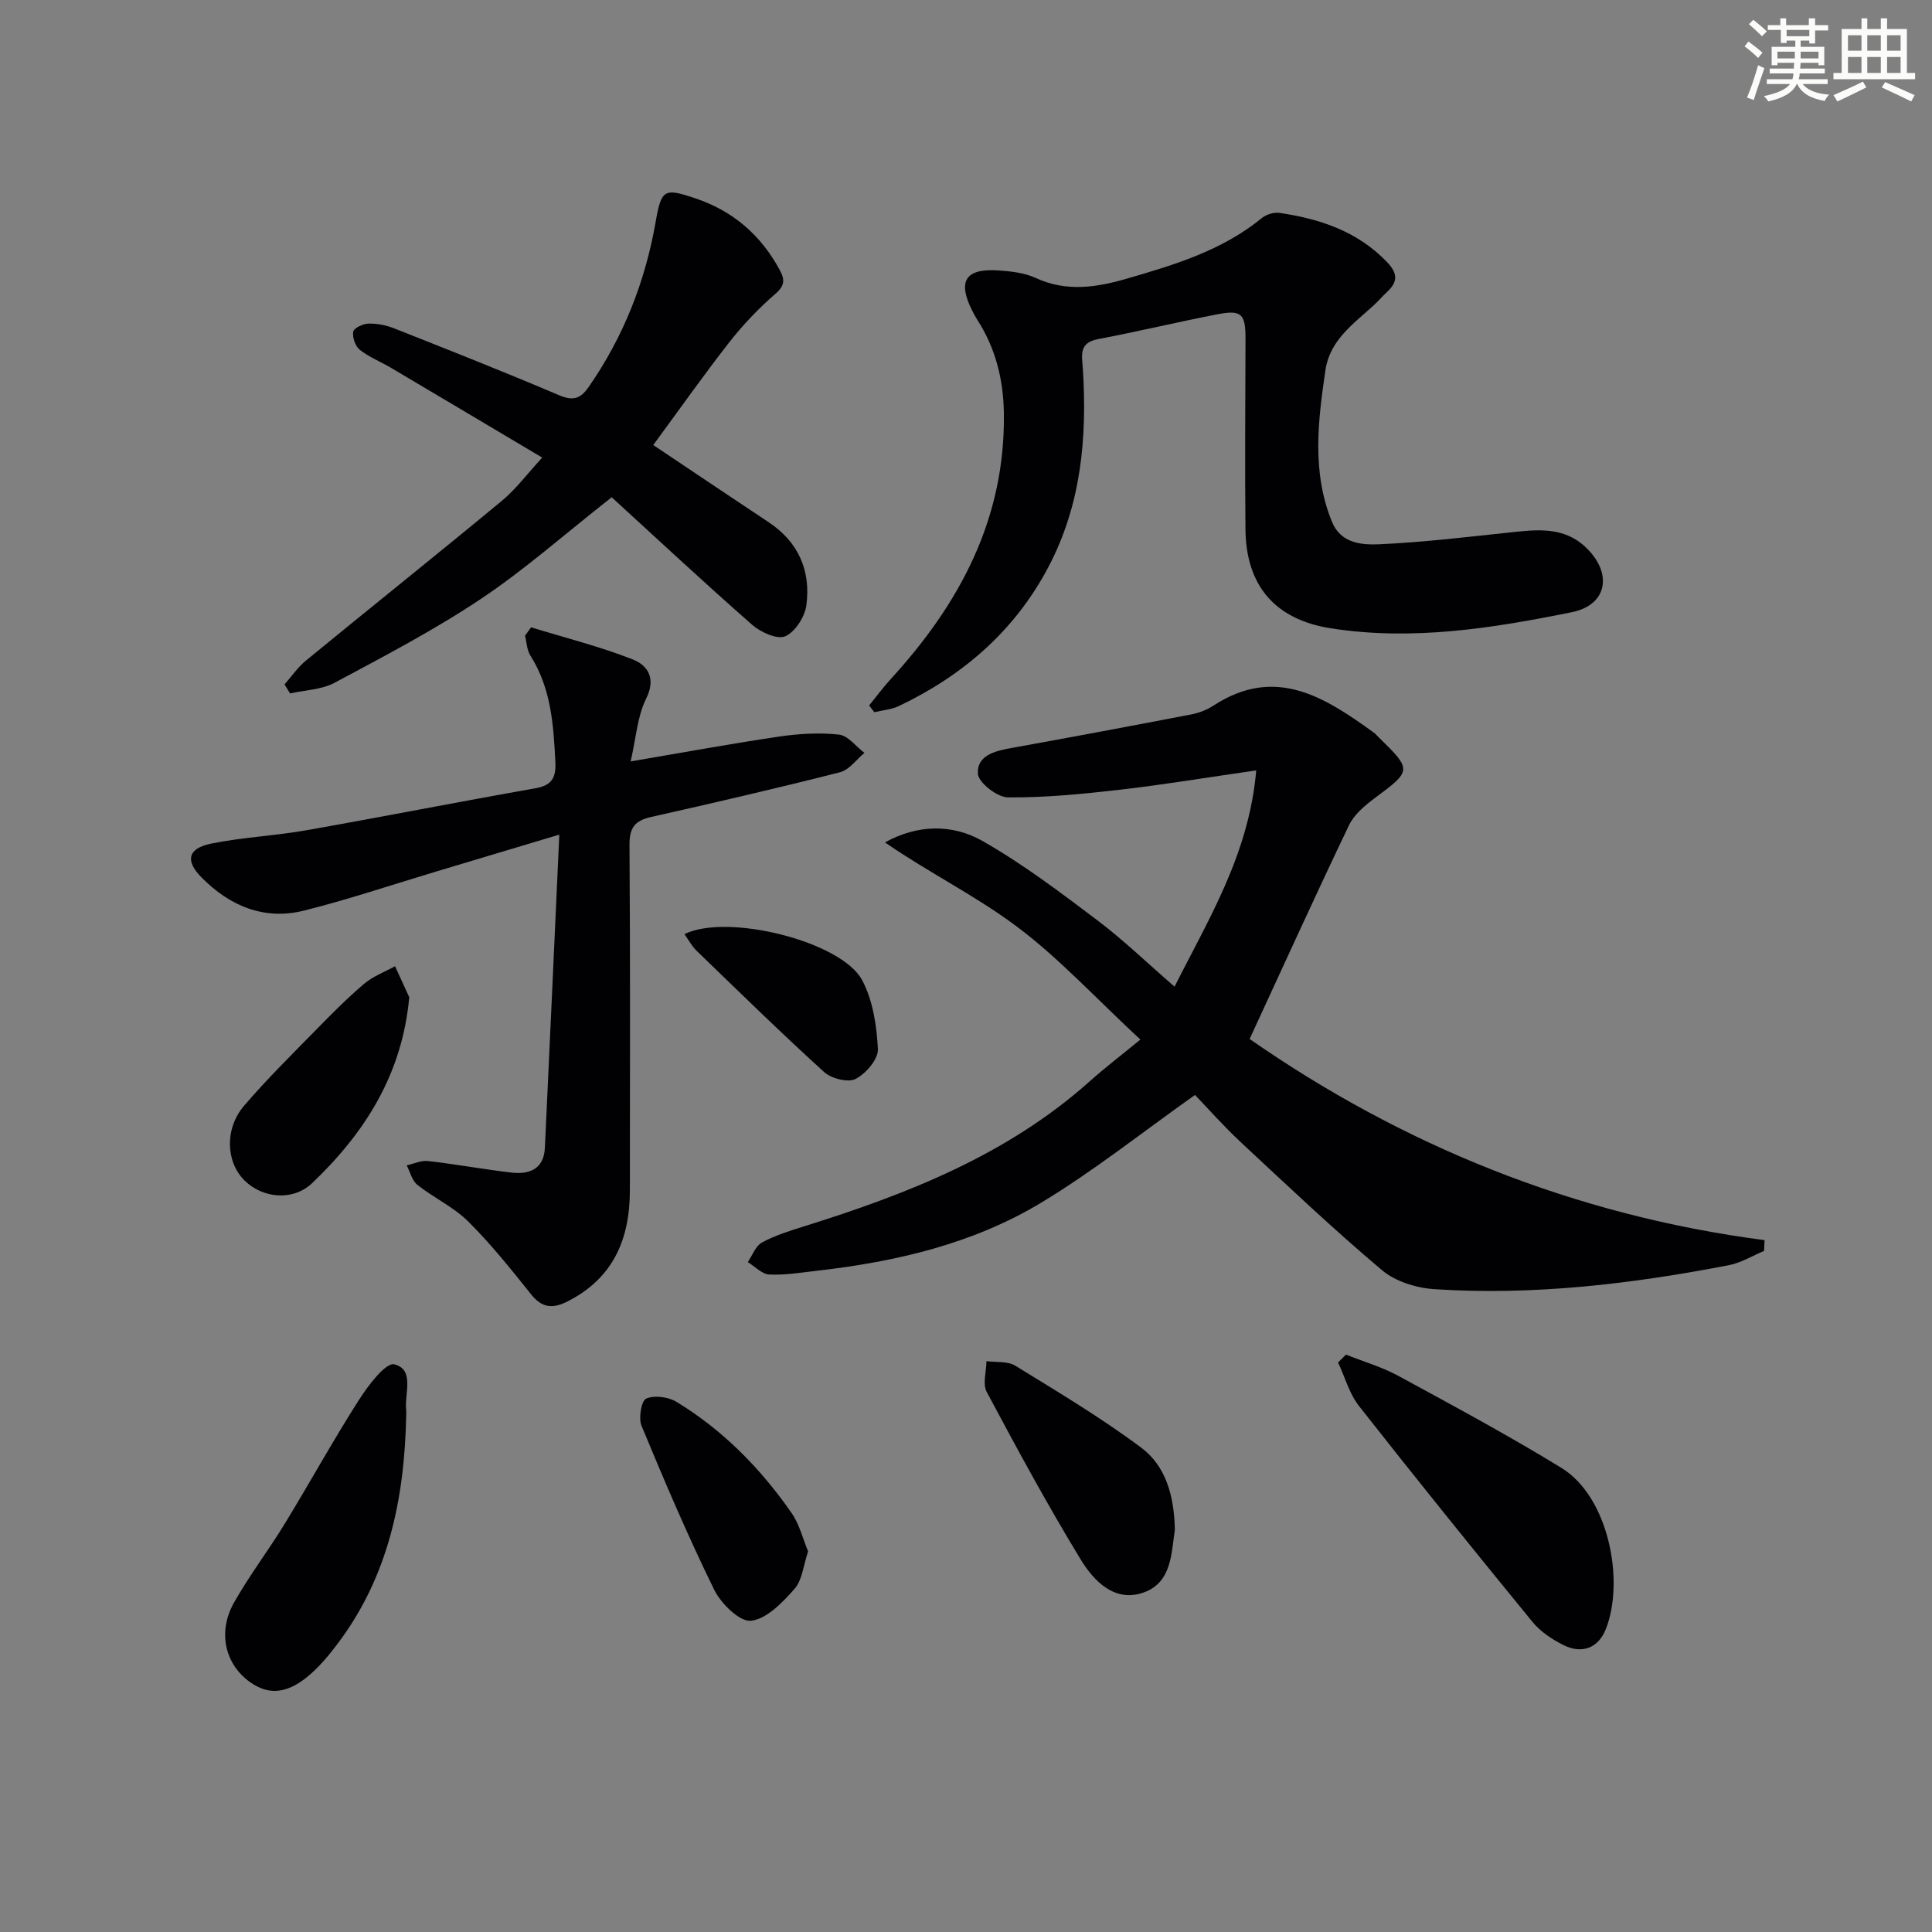 <svg enable-background="new 0 0 400 400" viewBox="0 0 400 400" xmlns="http://www.w3.org/2000/svg"><rect x="0" y="0" width="400" height="400" fill="#808080" stroke="none"/><g fill="#010103"><path d="m258.72 215.11c31.43 21.88 67.07 36.5 106.61 41.65-.03.74-.07 1.49-.1 2.23-2.42 1.01-4.75 2.46-7.27 2.95-20.14 3.89-40.44 6.31-60.97 4.97-3.73-.24-8.07-1.58-10.85-3.92-10.04-8.46-19.59-17.51-29.21-26.47-3.63-3.39-6.93-7.13-9.52-9.82-11.04 7.81-21.03 15.79-31.89 22.33-14.12 8.5-30.03 12.2-46.33 14.06-3.29.37-6.62.94-9.9.79-1.53-.07-2.98-1.67-4.47-2.58.96-1.39 1.62-3.35 2.95-4.06 2.73-1.48 5.78-2.42 8.77-3.36 21.38-6.69 42.04-14.78 59.09-30.02 3.1-2.77 6.42-5.3 10.47-8.63-9.36-8.69-16.82-16.82-25.49-23.33-8.56-6.43-18.33-11.23-27.39-17.49 6.84-3.77 13.99-3.82 20.2-.29 8.33 4.73 16.06 10.6 23.74 16.39 5.42 4.09 10.34 8.85 16.02 13.77 7.12-14.16 15.4-27.46 16.91-44.78-10.29 1.48-19.26 2.98-28.28 4.01-7.68.88-15.43 1.65-23.14 1.58-2.2-.02-6.1-3.06-6.21-4.89-.23-3.89 3.69-4.75 7.13-5.37 12.38-2.23 24.75-4.55 37.11-6.93 1.6-.31 3.24-.97 4.61-1.86 12.79-8.3 23-1.67 33.11 5.63.4.29.72.69 1.08 1.04 6.85 6.67 6.77 6.87-.78 12.46-2.09 1.55-4.35 3.44-5.43 5.7-6.93 14.46-13.56 29.08-20.57 44.24z"/><path d="m179.94 146.06c1.51-1.85 2.94-3.79 4.55-5.55 14.28-15.6 23.69-33.23 23.35-55.04-.11-6.97-1.74-13.46-5.56-19.35-.36-.56-.66-1.16-.97-1.75-3.12-6.15-1.46-8.84 5.37-8.38 2.62.18 5.43.48 7.76 1.56 6.36 2.94 12.6 1.96 18.86.14 9.89-2.87 19.76-5.83 27.95-12.55.92-.75 2.51-1.23 3.67-1.06 8.36 1.23 16.11 3.79 22.23 10.16 2.3 2.39 2.26 4.14-.01 6.24-.98.9-1.84 1.93-2.82 2.82-4.17 3.79-9 7.18-9.9 13.31-1.55 10.55-2.86 21.14 1.36 31.45 1.81 4.41 6.08 4.78 9.68 4.63 8.94-.39 17.85-1.47 26.76-2.41 5.85-.62 11.64-1.45 16.4 3.33 5.27 5.29 4.06 11.66-3.16 13.13-16.46 3.34-33.07 5.99-49.95 3.34-11.51-1.81-17.54-8.82-17.65-20.48-.13-13.16-.03-26.32.01-39.48.01-5.11-.82-6.02-5.77-5.06-8.31 1.61-16.54 3.59-24.85 5.17-3.99.76-3.22 3.53-3.06 6.08.91 14.31-.33 28.24-7.18 41.18-6.96 13.15-17.63 22.35-30.91 28.69-1.54.74-3.38.86-5.08 1.27-.34-.46-.71-.93-1.08-1.39z"/><path d="m109.95 129.88c7.03 2.16 14.21 3.96 21.04 6.64 3.04 1.19 4.92 3.83 2.79 8.12-1.84 3.69-2.09 8.17-3.21 13 10.87-1.84 20.78-3.67 30.74-5.14 4.08-.6 8.32-.85 12.39-.41 1.87.2 3.52 2.46 5.27 3.79-1.68 1.38-3.16 3.53-5.07 4.01-12.99 3.3-26.06 6.33-39.15 9.27-3.35.75-4.45 2.26-4.42 5.78.17 23.83.1 47.66.08 71.49-.01 10.03-3.37 18.15-12.84 22.98-3.15 1.61-5.34 1.42-7.64-1.46-4.14-5.19-8.32-10.42-13.02-15.08-3.02-2.99-7.11-4.87-10.49-7.55-1.11-.88-1.5-2.67-2.22-4.05 1.48-.32 3.01-1.06 4.44-.89 5.77.66 11.49 1.72 17.25 2.39 3.7.43 6.71-.72 6.92-5.11 1.01-21.24 1.96-42.49 2.99-64.86-9.49 2.84-17.54 5.25-25.6 7.67-9.07 2.72-18.05 5.75-27.22 8.05-8.28 2.08-15.43-.94-21.28-6.88-3.41-3.46-2.8-6 2.02-6.98 6.48-1.32 13.17-1.61 19.7-2.76 15.85-2.8 31.64-5.91 47.49-8.71 3.41-.6 4.23-2.26 4.07-5.43-.38-7.68-.87-15.26-5.17-22.03-.73-1.14-.76-2.73-1.11-4.11.42-.58.83-1.16 1.25-1.74z"/><path d="m135.25 92.14c8.15 5.45 16 10.75 23.89 15.98 6.19 4.1 8.74 10.05 7.82 17.14-.31 2.41-2.3 5.55-4.37 6.47-1.65.73-5.08-.81-6.84-2.35-9.96-8.74-19.65-17.78-29.11-26.43-9.82 7.72-18.06 15.04-27.14 21.09-9.64 6.43-19.99 11.84-30.23 17.32-2.69 1.44-6.12 1.51-9.21 2.21-.38-.62-.77-1.25-1.15-1.87 1.46-1.65 2.72-3.53 4.4-4.91 13.5-11.07 27.13-21.96 40.58-33.09 2.91-2.41 5.23-5.55 8.37-8.96-10.65-6.33-20.98-12.48-31.33-18.6-2.14-1.26-4.52-2.2-6.44-3.72-.93-.74-1.56-2.57-1.36-3.75.12-.74 2.01-1.64 3.12-1.67 1.76-.05 3.65.31 5.3.96 11.42 4.52 22.84 9.03 34.14 13.84 2.87 1.22 4.44.84 6.16-1.64 7.24-10.41 11.75-21.86 13.92-34.35 1.16-6.69 1.82-6.89 8.19-4.75 7.78 2.61 13.54 7.58 17.45 14.79 1.11 2.04 1.11 3.28-.91 5.02-3.47 3.01-6.7 6.4-9.53 10.02-5.32 6.81-10.3 13.88-15.72 21.25z"/><path d="m278.67 280.46c3.61 1.44 7.41 2.54 10.81 4.38 11.36 6.18 22.76 12.31 33.78 19.06 9.82 6.01 13.14 23.38 9.22 33.36-1.51 3.86-4.86 5.32-8.86 3.3-2.33-1.18-4.7-2.76-6.33-4.75-12.11-14.8-24.12-29.68-35.93-44.72-2.01-2.56-2.91-5.99-4.33-9.01.55-.55 1.09-1.08 1.64-1.62z"/><path d="m84.1 293.03c-.34 17.27-3.71 33.62-14.51 47.69-1.11 1.45-2.26 2.88-3.53 4.19-5.35 5.56-9.83 6.58-14.34 3.32-5.15-3.71-6.72-10.35-3.25-16.47 3.18-5.62 7.13-10.79 10.5-16.31 5.18-8.49 9.98-17.21 15.33-25.59 1.91-3 5.57-7.82 7.33-7.39 4.31 1.07 2.06 6.11 2.47 9.55.04.34 0 .68 0 1.01z"/><path d="m243.24 316.75c-.74 4.64-.55 10.82-6.41 12.94-6.04 2.18-10.37-2.35-13.1-6.84-6.89-11.31-13.2-22.97-19.44-34.66-.89-1.66-.08-4.23-.05-6.38 2 .28 4.36-.03 5.94.93 8.85 5.45 17.81 10.79 26.12 17 5.09 3.81 6.81 10.01 6.94 17.01z"/><path d="m84.73 206.46c-1.45 15.96-9.19 28.09-20.09 38.48-3.94 3.76-10.19 3.22-14.01-.53-3.85-3.78-4.18-10.7-.1-15.47 4.64-5.43 9.75-10.46 14.75-15.57 3.26-3.33 6.55-6.66 10.09-9.67 1.84-1.57 4.26-2.46 6.42-3.65.99 2.14 1.97 4.27 2.94 6.41z"/><path d="m167.31 321.2c-.99 2.91-1.21 5.95-2.82 7.77-2.48 2.8-5.75 6.23-9 6.59-2.34.26-6.21-3.55-7.62-6.41-5.45-11.11-10.31-22.52-15.05-33.96-.66-1.58-.03-5.2.97-5.63 1.72-.74 4.59-.35 6.29.69 9.63 5.87 17.42 13.8 23.82 23.02 1.64 2.36 2.34 5.39 3.41 7.93z"/><path d="m141.71 193.4c8.85-4.38 32.49 1.49 36.78 9.52 2.24 4.2 3.03 9.46 3.27 14.3.1 2.06-2.49 5.07-4.61 6.16-1.57.81-5.03-.07-6.53-1.43-8.97-8.15-17.63-16.63-26.35-25.06-1.01-.95-1.69-2.26-2.56-3.49z"/></g><path d="m361.2 9.6.8-1c.9.7 1.9 1.4 2.9 2.3l-.9 1.1c-1-1-2-1.8-2.8-2.4zm.5 10.6c.9-2.1 1.6-4.3 2.3-6.7.4.2.8.4 1.3.6-.7 2.1-1.5 4.3-2.2 6.6zm.4-15.2.9-.9c1 .8 2 1.6 2.8 2.4l-1 1c-.9-.9-1.8-1.7-2.7-2.5zm12.5-1.2h1.2v1.4h2.7v1.1h-2.7v2.7h-1.2v-.6h-1.8v1.3h4.9v3.8h-1.2v-.5h-3.7c0 .4-.1.9-.1 1.2h5.1v1h-5.2c0 .5-.1.9-.2 1.2h6v1h-5.2c1.1 1.3 2.9 2 5.5 2.2-.4.4-.7.8-.9 1.3-2.9-.5-4.8-1.6-5.7-3.5h-.1c-.8 1.7-2.7 2.9-5.9 3.6-.2-.4-.6-.8-.9-1.1 2.8-.6 4.6-1.4 5.4-2.5h-4.8v-1h5.3c.1-.3.2-.7.2-1.2h-4.9v-1h5c0-.4 0-.8.1-1.2h-3.5v.5h-1.2v-3.8h4.9v-1.3h-1.8v.5h-1.2v-2.7h-2.7v-1h2.6v-1.4h1.2v1.4h4.7v-1.4zm-6.6 8.3h3.6c0-.4 0-.9 0-1.4h-3.6zm1.9-4.6h4.7v-1.3h-4.7zm6.6 3.2h-3.7v1.4h3.7z" fill="#fbfcfa"/><path d="m385.3 3.8h1.3v2.2h2.8v-2.2h1.3v2.2h4.1v9.1h1.7v1.3h-16.9v-1.3h1.7v-9.1h4.1v-2.2zm.4 13.1.7 1.2c-1.8.9-3.8 1.9-6 2.9-.2-.4-.5-.8-.8-1.3 2.3-1 4.3-1.9 6.1-2.8zm-3.1-6.4h2.8v-3.2h-2.8zm0 4.6h2.8v-3.3h-2.8zm4-4.6h2.8v-3.2h-2.8zm0 4.6h2.8v-3.3h-2.8zm3.7 1.9c2.1.9 4.1 1.8 6.1 2.7l-.7 1.3c-2.2-1.1-4.2-2-6.1-2.9zm3.2-9.7h-2.8v3.2h2.8zm-2.8 7.8h2.8v-3.3h-2.8z" fill="#fbfcfa"/></svg>
